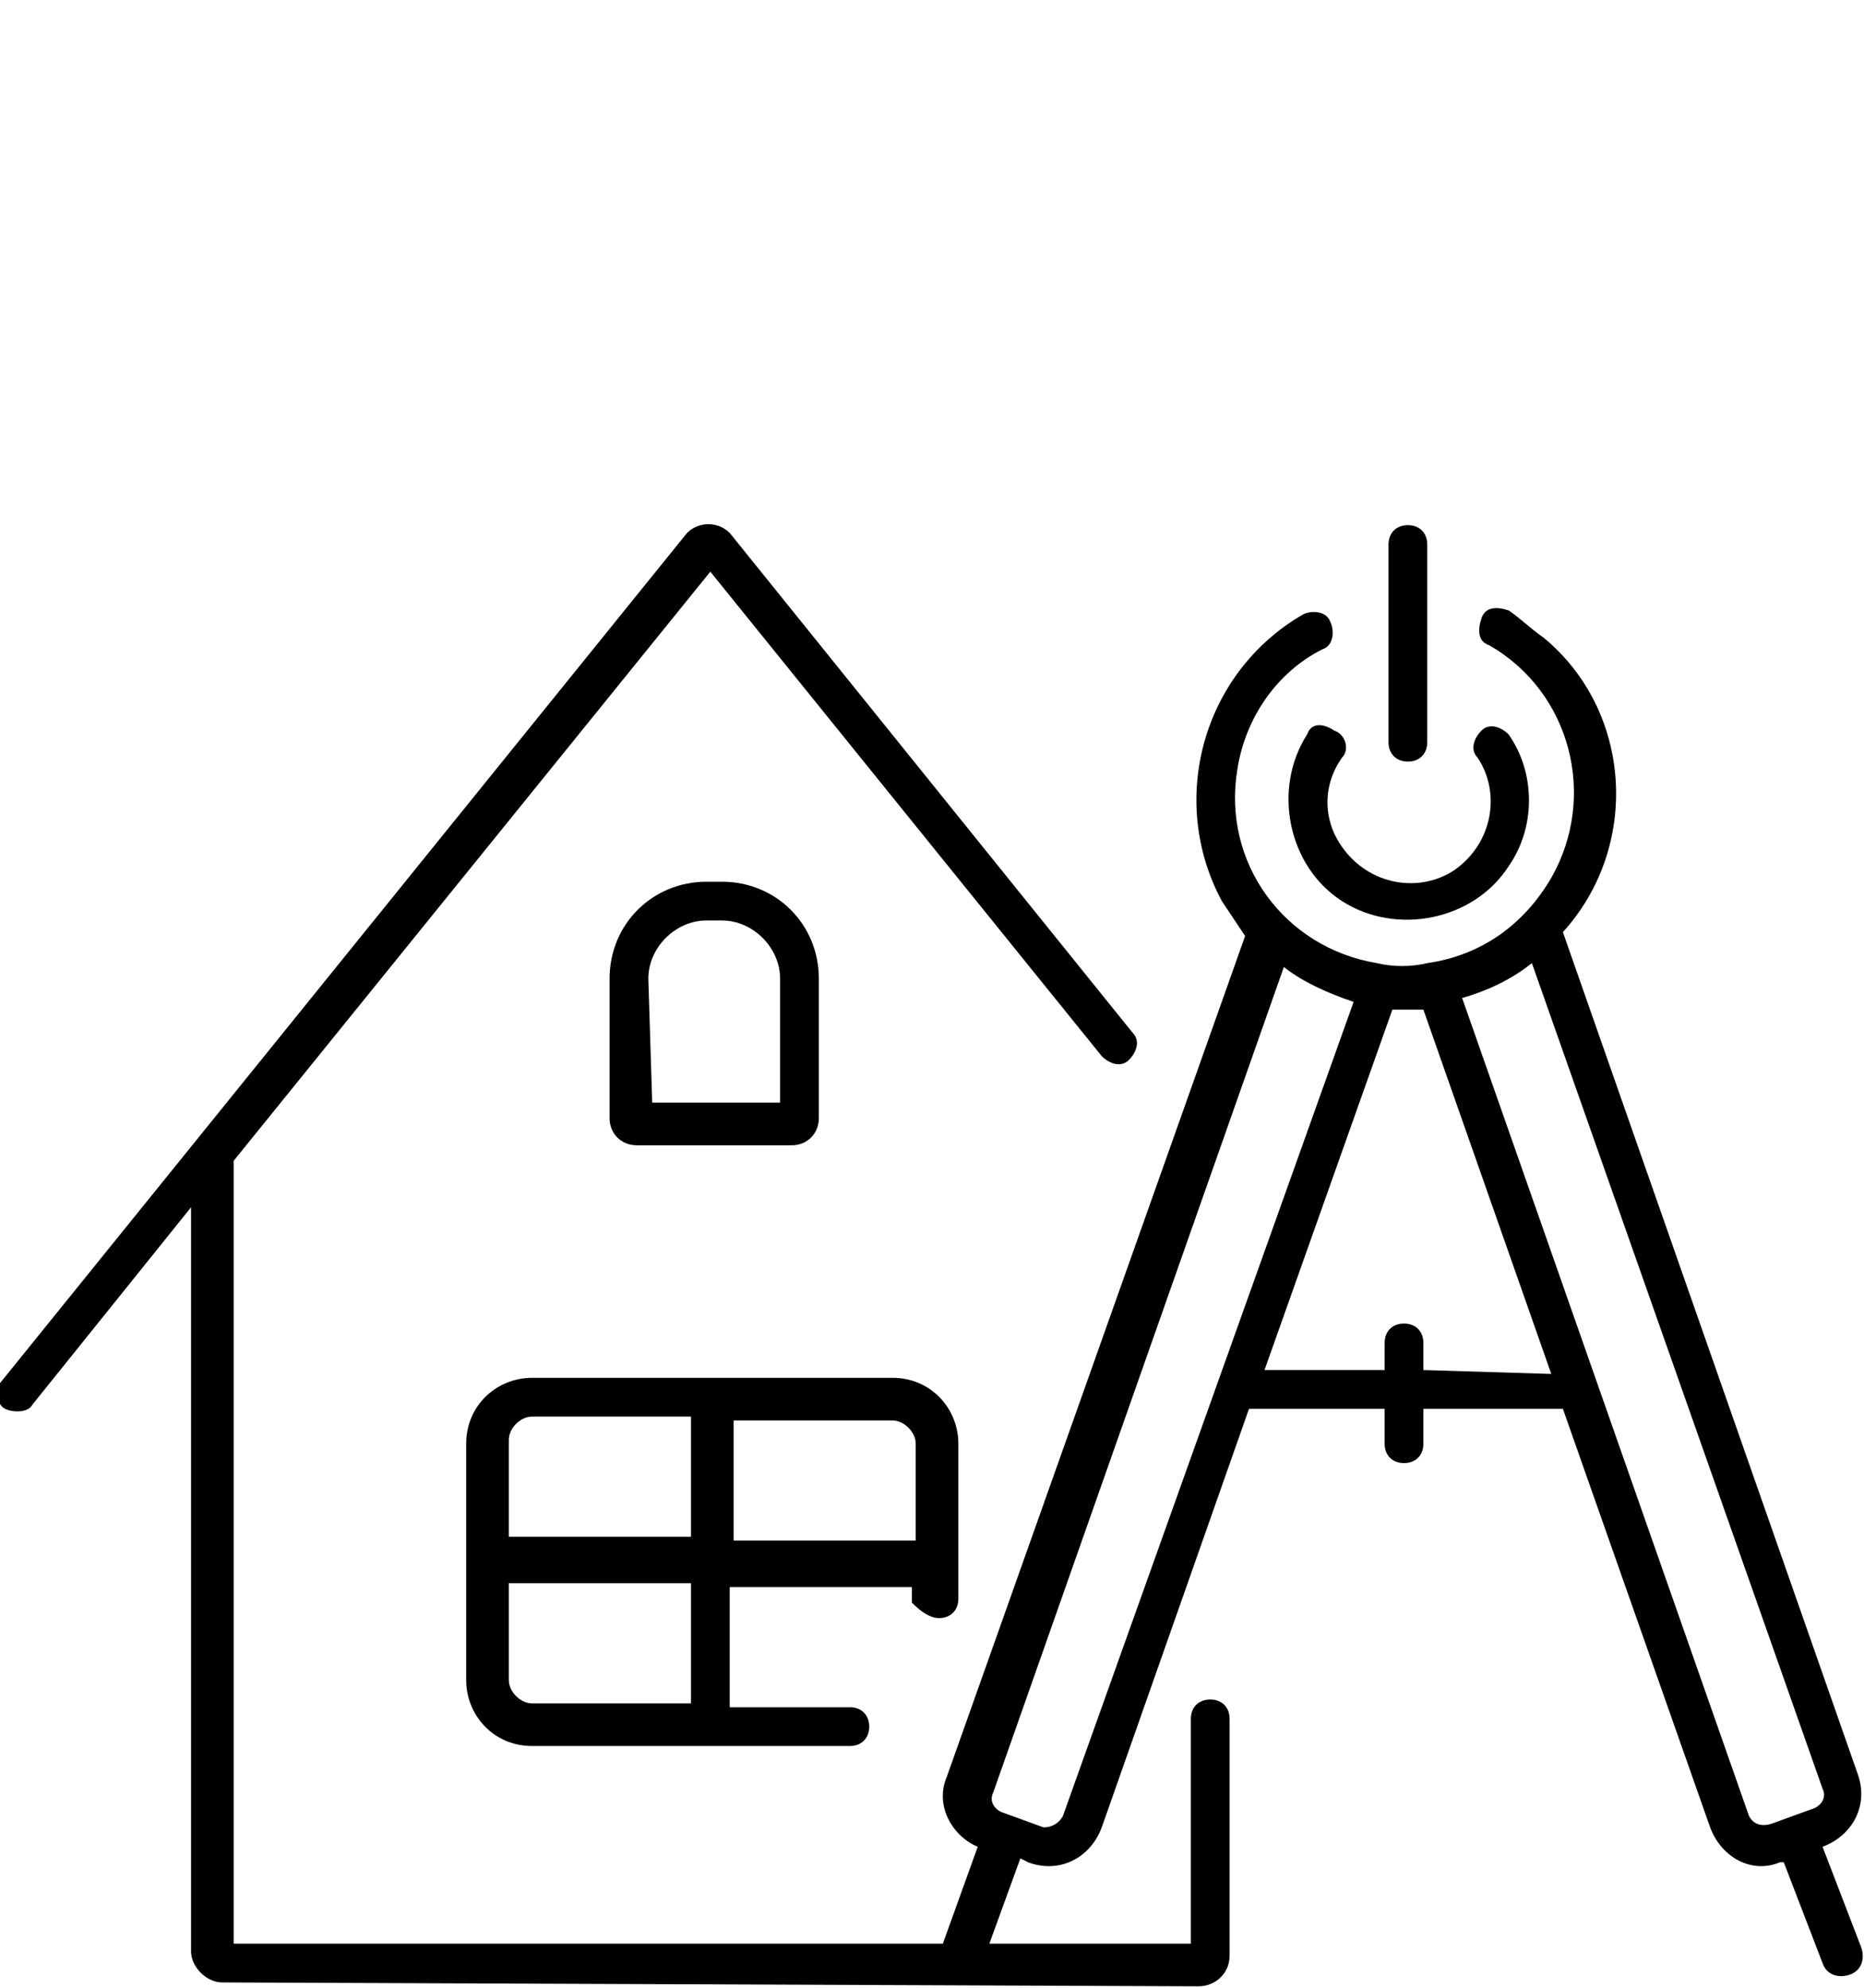 <svg xmlns="http://www.w3.org/2000/svg" x="0px" y="0px" width="48.1px" height="51.3px" viewBox="0 0 48.1 51.3" transform-origin="24.047px 25.648px" style="opacity: 1; visibility: visible; display: inline;" display="inline" data-level="150" tenwebX_tlevel="19" xmlns:xlink="http://www.w3.org/1999/xlink">
<g transform="translate(-1237.669 -1085.447)" data-level="152" style="opacity: 1; visibility: visible; display: inline; transform: translate(-50%, -50%) matrix(1, 0, 0, 1, -1237.67, -1085.45) translate(50%, 50%); transform-origin: center center;">
	<path d="M1258.1,1115c0.4,0,0.7-0.3,0.7-0.7v-3.6c0-1.4-1.1-2.5-2.5-2.5h-0.4c-1.4,0-2.5,1.1-2.5,2.5
		v3.6c0,0.4,0.3,0.7,0.7,0.7H1258.1z M1254.4,1110.7c0-0.8,0.7-1.5,1.5-1.5h0.4c0.8,0,1.5,0.7,1.5,1.5v3.2h-3.3L1254.4,1110.7z" data-level="153" style="opacity:1;stroke-width:1px;stroke-linecap:butt;stroke-linejoin:miter;transform-origin:0px 0px;display:inline;" fill="rgb(0, 0, 0)"></path>
	<path d="M1261.9,1127.2c0.3,0,0.5-0.2,0.5-0.5v-4c0-0.9-0.7-1.7-1.7-1.7h-9.3c-0.9,0-1.7,0.7-1.7,1.7
		v6.1c0,0.9,0.7,1.7,1.7,1.7h8.2c0.3,0,0.5-0.2,0.5-0.5c0-0.3-0.2-0.5-0.5-0.5h-3.1v-3.1h4.7v0.4
		C1261.3,1126.9,1261.6,1127.2,1261.9,1127.2C1261.9,1127.2,1261.9,1127.2,1261.9,1127.2z M1251.4,1122h4.1v3.1h-4.7v-2.5
		C1250.8,1122.3,1251.1,1122,1251.4,1122C1251.4,1122,1251.4,1122,1251.4,1122L1251.4,1122z M1255.5,1129.4h-4.1
		c-0.3,0-0.6-0.3-0.6-0.6v0v-2.5h4.7L1255.5,1129.4z M1256.6,1125.2v-3.1h4.1c0.3,0,0.6,0.3,0.6,0.6v2.5H1256.6z" data-level="154" style="opacity:1;stroke-width:1px;stroke-linecap:butt;stroke-linejoin:miter;transform-origin:0px 0px;display:inline;" fill="rgb(0, 0, 0)"></path>
	<path d="M1271.4,1104.4c-0.9,1.4-0.5,3.4,0.9,4.3c1.4,0.9,3.4,0.5,4.3-0.9c0.7-1,0.7-2.4,0-3.4
		c-0.2-0.2-0.5-0.3-0.7-0.1c-0.2,0.2-0.3,0.5-0.1,0.7c0.6,0.9,0.4,2.2-0.6,2.9c-0.9,0.6-2.2,0.4-2.9-0.6c-0.5-0.7-0.5-1.6,0-2.3
		c0.2-0.2,0.1-0.6-0.2-0.7C1271.8,1104.1,1271.5,1104.1,1271.4,1104.4z" data-level="155" style="opacity:1;stroke-width:1px;stroke-linecap:butt;stroke-linejoin:miter;transform-origin:0px 0px;display:inline;" fill="rgb(0, 0, 0)"></path>
	<path d="M1268.6,1136.7c0.4,0,0.8-0.3,0.8-0.8v-6.1c0-0.3-0.2-0.5-0.5-0.5c-0.3,0-0.5,0.2-0.5,0.5l0,0
		v5.8h-5.2l0.8-2.2l0.2,0.1c0.8,0.3,1.6-0.1,1.9-0.9l3.8-10.8h3.5v0.9c0,0.3,0.2,0.5,0.5,0.5c0.3,0,0.5-0.2,0.5-0.5v-0.9h3.6
		l3.8,10.8c0.3,0.8,1.1,1.2,1.8,0.9c0,0,0,0,0,0l0.1,0l1,2.6c0.1,0.3,0.4,0.4,0.7,0.3c0.3-0.1,0.4-0.4,0.3-0.7l-1-2.6l0,0
		c0.8-0.3,1.2-1.1,0.9-1.9l-7.6-21.7c2-2.2,1.8-5.7-0.5-7.6c-0.3-0.2-0.6-0.5-0.9-0.7c-0.3-0.1-0.6-0.1-0.7,0.2s-0.1,0.6,0.2,0.7
		l0,0c2.1,1.2,2.8,3.9,1.6,6c-0.7,1.2-1.8,2-3.2,2.2c-0.4,0.1-0.9,0.1-1.3,0c-2.4-0.4-4-2.6-3.6-5c0.2-1.3,1-2.5,2.2-3.1
		c0.3-0.1,0.3-0.5,0.2-0.7c-0.1-0.3-0.5-0.3-0.7-0.2l0,0c-2.6,1.5-3.5,4.8-2.1,7.4c0.2,0.3,0.4,0.6,0.6,0.9l-7.7,21.7
		c-0.3,0.7,0.1,1.5,0.8,1.8l-0.9,2.5h-18.3v-20.2l12.3-15.2l10.1,12.5c0.2,0.2,0.5,0.3,0.7,0.1c0.2-0.2,0.3-0.5,0.1-0.7l-10.4-12.9
		c-0.3-0.3-0.8-0.3-1.1,0c0,0,0,0,0,0l-17.7,21.9c-0.2,0.2-0.1,0.6,0.1,0.7s0.6,0.1,0.7-0.1l4.1-5.1v19.2c0,0.4,0.4,0.8,0.8,0.8
		L1268.6,1136.7z M1265.1,1132.3c-0.1,0.2-0.3,0.3-0.5,0.3c0,0,0,0,0,0l-1.1-0.4c-0.2-0.1-0.3-0.3-0.2-0.5l7.5-21.3
		c0.5,0.4,1.2,0.7,1.8,0.9L1265.1,1132.3z M1274.4,1120.8v-0.7c0-0.3-0.2-0.5-0.5-0.5c-0.3,0-0.5,0.2-0.5,0.5v0.7h-3.1l3.3-9.3
		c0.1,0,0.3,0,0.4,0c0.1,0,0.2,0,0.4,0l3.3,9.4L1274.4,1120.8z M1282.8,1132.3l-7.4-21.1c0.7-0.2,1.3-0.5,1.8-0.9l7.5,21.3
		c0.1,0.2,0,0.4-0.2,0.5h0l-1.1,0.4C1283.1,1132.6,1282.9,1132.5,1282.8,1132.3C1282.8,1132.3,1282.8,1132.3,1282.8,1132.3
		L1282.8,1132.3z" data-level="156" style="opacity:1;stroke-width:1px;stroke-linecap:butt;stroke-linejoin:miter;transform-origin:0px 0px;display:inline;" fill="rgb(0, 0, 0)"></path>
	<path d="M1274,1105.1L1274,1105.1c0.3,0,0.5-0.2,0.5-0.5l0-5.1c0-0.3-0.2-0.5-0.5-0.5s-0.5,0.2-0.5,0.5
		c0,0,0,0,0,0l0,5.1C1273.5,1104.9,1273.7,1105.1,1274,1105.1C1274,1105.1,1274,1105.1,1274,1105.1z" data-level="157" style="opacity:1;stroke-width:1px;stroke-linecap:butt;stroke-linejoin:miter;transform-origin:0px 0px;display:inline;" fill="rgb(0, 0, 0)"></path>
</g>
</svg>